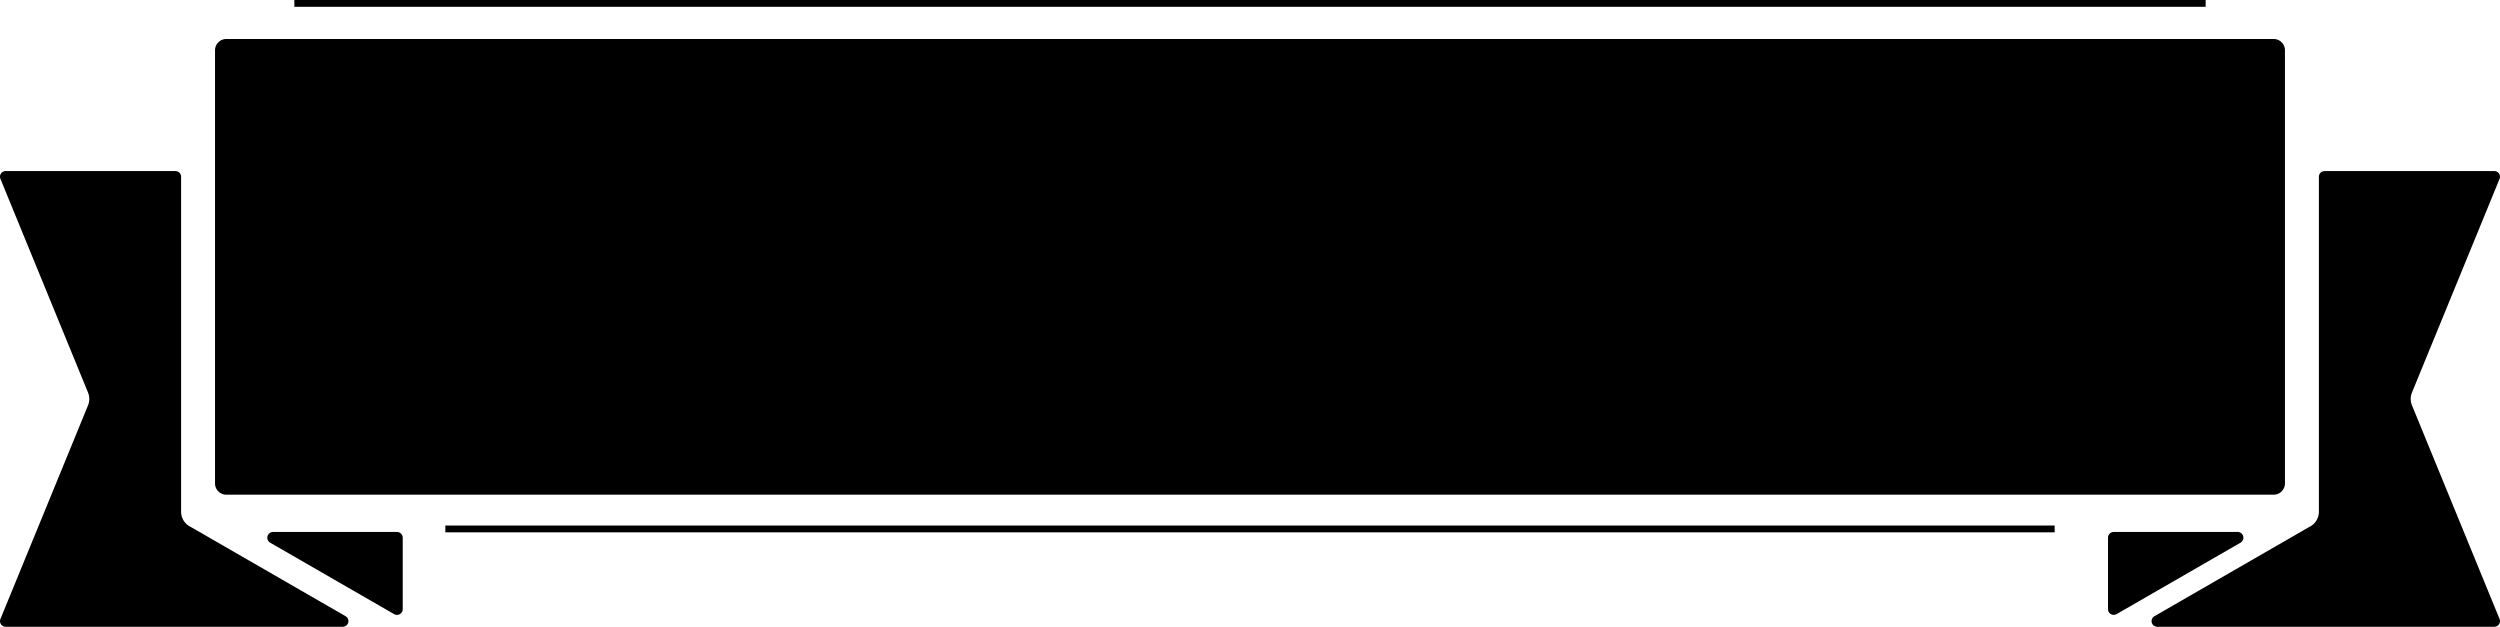<?xml version="1.0" encoding="UTF-8" standalone="no"?><svg xmlns="http://www.w3.org/2000/svg" xmlns:xlink="http://www.w3.org/1999/xlink" data-name="Layer 1" fill="#000000" height="117.687" viewBox="0 0 469.418 117.687" width="469.418"><path d="M42.5,92.887h0a2.128,2.128,0,0,1-2.125-2.123V9.444A2.128,2.128,0,0,1,42.5,7.32H426.915a2.129,2.129,0,0,1,2.124,2.124v81.32a2.129,2.129,0,0,1-2.124,2.123Z" fill="#000000" fill-rule="evenodd"/><path d="M55.268 0H414.15V1.279H55.268z" fill="#000000"/><path d="M83.62 98.676H385.798V99.955H83.62z" fill="#000000"/><path d="M433.546,98.975h0l-29.019,16.73a1.062,1.062,0,0,0,.531,1.982h63.294a1.062,1.062,0,0,0,.983-1.464L452.891,76.111a3.165,3.165,0,0,1,0-2.413l16.444-40.111a1.061,1.061,0,0,0-.983-1.465H436.475a1.065,1.065,0,0,0-1.063,1.061v62.89A3.188,3.188,0,0,1,433.546,98.975Z" fill="#000000" fill-rule="evenodd"/><path d="M32.943,32.122H1.066a1.03,1.03,0,0,0-.881.469,1.037,1.037,0,0,0-.1,1L16.527,73.7a3.161,3.161,0,0,1,0,2.413L.082,116.223a1.031,1.031,0,0,0,.1.993,1.029,1.029,0,0,0,.881.471H64.36a1.062,1.062,0,0,0,.532-1.982L35.869,98.972a3.185,3.185,0,0,1-1.864-2.9V33.183A1.064,1.064,0,0,0,32.943,32.122Z" fill="#000000" fill-rule="evenodd"/><path d="M397.431,115.308l23.263-13.41a1.079,1.079,0,0,0-.538-2.014H396.892a1.08,1.08,0,0,0-1.077,1.079v13.411a1.078,1.078,0,0,0,1.616.934ZM50.73,101.9h0L74,115.312a1.079,1.079,0,0,0,1.618-.935V100.963a1.08,1.08,0,0,0-1.079-1.079H51.269a1.08,1.08,0,0,0-.539,2.014Z" fill="#000000" fill-rule="evenodd"/></svg>